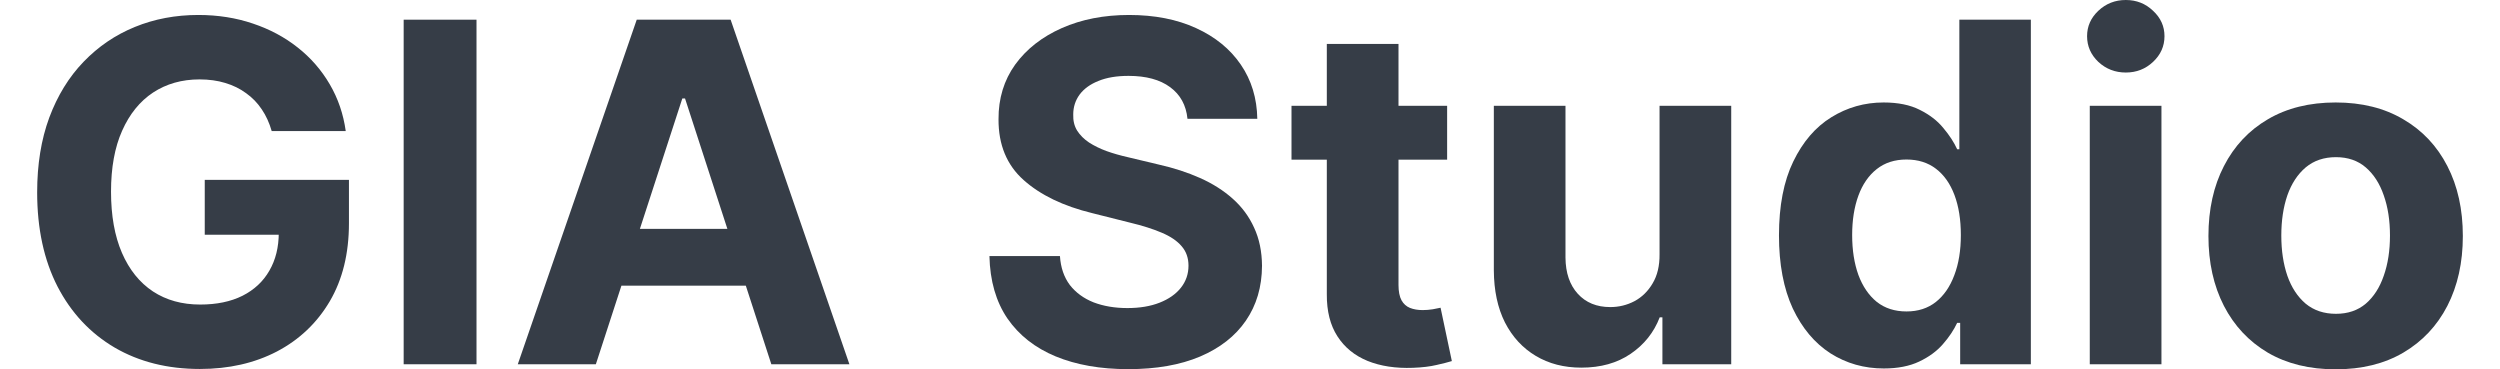 <svg width="88" height="13" viewBox="0 0 88 13" fill="none" xmlns="http://www.w3.org/2000/svg">
<path d="M9.564 4.614C9.481 4.325 9.365 4.071 9.215 3.85C9.065 3.625 8.881 3.435 8.664 3.281C8.451 3.123 8.206 3.003 7.929 2.92C7.657 2.837 7.355 2.795 7.023 2.795C6.403 2.795 5.859 2.949 5.389 3.257C4.923 3.565 4.56 4.014 4.299 4.602C4.038 5.186 3.908 5.901 3.908 6.746C3.908 7.591 4.036 8.309 4.293 8.902C4.55 9.494 4.913 9.946 5.383 10.258C5.853 10.566 6.407 10.72 7.047 10.72C7.627 10.72 8.123 10.617 8.534 10.412C8.948 10.203 9.264 9.908 9.481 9.529C9.702 9.15 9.813 8.702 9.813 8.185L10.334 8.262H7.207V6.331H12.283V7.859C12.283 8.925 12.057 9.841 11.607 10.607C11.157 11.369 10.537 11.958 9.748 12.372C8.958 12.783 8.054 12.988 7.035 12.988C5.898 12.988 4.899 12.737 4.038 12.236C3.178 11.731 2.506 11.014 2.025 10.086C1.547 9.154 1.308 8.049 1.308 6.769C1.308 5.786 1.45 4.91 1.734 4.14C2.023 3.366 2.425 2.711 2.943 2.174C3.46 1.637 4.062 1.228 4.749 0.948C5.436 0.667 6.18 0.527 6.982 0.527C7.669 0.527 8.309 0.628 8.901 0.829C9.493 1.027 10.018 1.307 10.476 1.67C10.938 2.033 11.315 2.466 11.607 2.967C11.899 3.465 12.087 4.014 12.17 4.614H9.564Z" fill="#363D47"/>
<path d="M16.773 0.693V12.822H14.209V0.693H16.773Z" fill="#363D47"/>
<path d="M20.974 12.822H18.226L22.413 0.693H25.718L29.899 12.822H27.151L24.113 3.465H24.018L20.974 12.822ZM20.802 8.055H27.293V10.056H20.802V8.055Z" fill="#363D47"/>
<path d="M41.799 4.181C41.752 3.704 41.548 3.332 41.189 3.068C40.83 2.803 40.342 2.671 39.726 2.671C39.308 2.671 38.954 2.73 38.666 2.849C38.378 2.963 38.157 3.123 38.003 3.328C37.853 3.534 37.778 3.767 37.778 4.027C37.77 4.245 37.815 4.434 37.914 4.596C38.017 4.758 38.157 4.898 38.334 5.016C38.512 5.131 38.717 5.232 38.95 5.318C39.183 5.401 39.432 5.472 39.697 5.532L40.786 5.792C41.315 5.911 41.801 6.069 42.243 6.266C42.685 6.463 43.068 6.706 43.392 6.995C43.716 7.283 43.967 7.622 44.144 8.013C44.326 8.404 44.419 8.852 44.423 9.358C44.419 10.1 44.229 10.743 43.854 11.288C43.483 11.829 42.946 12.25 42.243 12.55C41.544 12.846 40.701 12.994 39.714 12.994C38.735 12.994 37.882 12.844 37.156 12.544C36.433 12.244 35.869 11.8 35.462 11.211C35.059 10.619 34.848 9.887 34.828 9.014H37.31C37.337 9.421 37.454 9.76 37.659 10.033C37.868 10.301 38.147 10.505 38.494 10.643C38.846 10.777 39.242 10.844 39.685 10.844C40.119 10.844 40.496 10.781 40.816 10.655C41.14 10.528 41.39 10.353 41.568 10.128C41.746 9.902 41.835 9.644 41.835 9.352C41.835 9.079 41.754 8.85 41.592 8.665C41.434 8.479 41.201 8.321 40.893 8.191C40.589 8.061 40.216 7.942 39.773 7.836L38.453 7.504C37.43 7.255 36.623 6.866 36.031 6.337C35.438 5.808 35.144 5.095 35.148 4.199C35.144 3.465 35.34 2.823 35.734 2.274C36.133 1.725 36.68 1.297 37.375 0.989C38.07 0.681 38.859 0.527 39.744 0.527C40.644 0.527 41.43 0.681 42.101 0.989C42.776 1.297 43.301 1.725 43.676 2.274C44.052 2.823 44.245 3.459 44.257 4.181H41.799Z" fill="#363D47"/>
<path d="M50.939 3.725V5.62H45.461V3.725H50.939ZM46.704 1.546H49.227V10.027C49.227 10.26 49.263 10.441 49.334 10.572C49.405 10.698 49.504 10.787 49.63 10.838C49.76 10.89 49.91 10.915 50.08 10.915C50.199 10.915 50.317 10.905 50.436 10.886C50.554 10.862 50.645 10.844 50.708 10.832L51.105 12.71C50.978 12.749 50.801 12.795 50.572 12.846C50.343 12.901 50.065 12.935 49.737 12.947C49.129 12.97 48.596 12.889 48.138 12.704C47.684 12.518 47.33 12.23 47.078 11.839C46.825 11.448 46.7 10.955 46.704 10.358V1.546Z" fill="#363D47"/>
<path d="M58.416 8.949V3.725H60.939V12.822H58.517V11.17H58.422C58.217 11.703 57.875 12.131 57.398 12.455C56.924 12.779 56.345 12.941 55.662 12.941C55.054 12.941 54.519 12.803 54.057 12.526C53.595 12.25 53.234 11.857 52.973 11.348C52.717 10.838 52.587 10.228 52.583 9.518V3.725H55.105V9.067C55.109 9.604 55.254 10.029 55.538 10.341C55.822 10.653 56.203 10.809 56.681 10.809C56.985 10.809 57.269 10.74 57.534 10.601C57.798 10.459 58.011 10.25 58.173 9.974C58.339 9.697 58.42 9.356 58.416 8.949Z" fill="#363D47"/>
<path d="M66.309 12.97C65.619 12.97 64.993 12.793 64.432 12.437C63.875 12.078 63.433 11.551 63.105 10.856C62.782 10.157 62.62 9.3 62.62 8.286C62.62 7.243 62.788 6.377 63.123 5.686C63.459 4.991 63.905 4.472 64.462 4.128C65.022 3.781 65.636 3.607 66.304 3.607C66.813 3.607 67.237 3.694 67.577 3.867C67.92 4.037 68.197 4.25 68.406 4.507C68.619 4.76 68.781 5.008 68.892 5.253H68.969V0.693H71.486V12.822H68.998V11.365H68.892C68.773 11.618 68.606 11.869 68.388 12.117C68.175 12.362 67.897 12.566 67.553 12.728C67.214 12.889 66.799 12.97 66.309 12.97ZM67.109 10.963C67.516 10.963 67.859 10.852 68.14 10.631C68.424 10.406 68.641 10.092 68.791 9.689C68.945 9.287 69.022 8.815 69.022 8.274C69.022 7.733 68.947 7.263 68.797 6.864C68.647 6.465 68.43 6.157 68.145 5.94C67.861 5.723 67.516 5.615 67.109 5.615C66.695 5.615 66.345 5.727 66.061 5.952C65.776 6.177 65.561 6.489 65.415 6.888C65.269 7.287 65.196 7.749 65.196 8.274C65.196 8.803 65.269 9.271 65.415 9.677C65.565 10.08 65.78 10.396 66.061 10.625C66.345 10.85 66.695 10.963 67.109 10.963Z" fill="#363D47"/>
<path d="M73.56 12.822V3.725H76.083V12.822H73.56ZM74.828 2.553C74.453 2.553 74.131 2.428 73.862 2.179C73.598 1.927 73.465 1.625 73.465 1.273C73.465 0.926 73.598 0.628 73.862 0.379C74.131 0.126 74.453 0 74.828 0C75.203 0 75.522 0.126 75.787 0.379C76.056 0.628 76.19 0.926 76.19 1.273C76.19 1.625 76.056 1.927 75.787 2.179C75.522 2.428 75.203 2.553 74.828 2.553Z" fill="#363D47"/>
<path d="M82.215 13C81.295 13 80.499 12.805 79.828 12.414C79.16 12.019 78.645 11.47 78.282 10.767C77.919 10.06 77.737 9.241 77.737 8.309C77.737 7.37 77.919 6.548 78.282 5.846C78.645 5.139 79.16 4.59 79.828 4.199C80.499 3.804 81.295 3.607 82.215 3.607C83.135 3.607 83.928 3.804 84.595 4.199C85.267 4.59 85.784 5.139 86.147 5.846C86.51 6.548 86.692 7.37 86.692 8.309C86.692 9.241 86.51 10.06 86.147 10.767C85.784 11.47 85.267 12.019 84.595 12.414C83.928 12.805 83.135 13 82.215 13ZM82.226 11.046C82.645 11.046 82.994 10.927 83.275 10.69C83.555 10.449 83.766 10.122 83.908 9.707C84.055 9.292 84.127 8.821 84.127 8.292C84.127 7.762 84.055 7.291 83.908 6.876C83.766 6.462 83.555 6.134 83.275 5.893C82.994 5.652 82.645 5.532 82.226 5.532C81.804 5.532 81.448 5.652 81.16 5.893C80.876 6.134 80.661 6.462 80.515 6.876C80.373 7.291 80.302 7.762 80.302 8.292C80.302 8.821 80.373 9.292 80.515 9.707C80.661 10.122 80.876 10.449 81.16 10.69C81.448 10.927 81.804 11.046 82.226 11.046Z" fill="#363D47"/>
</svg>
